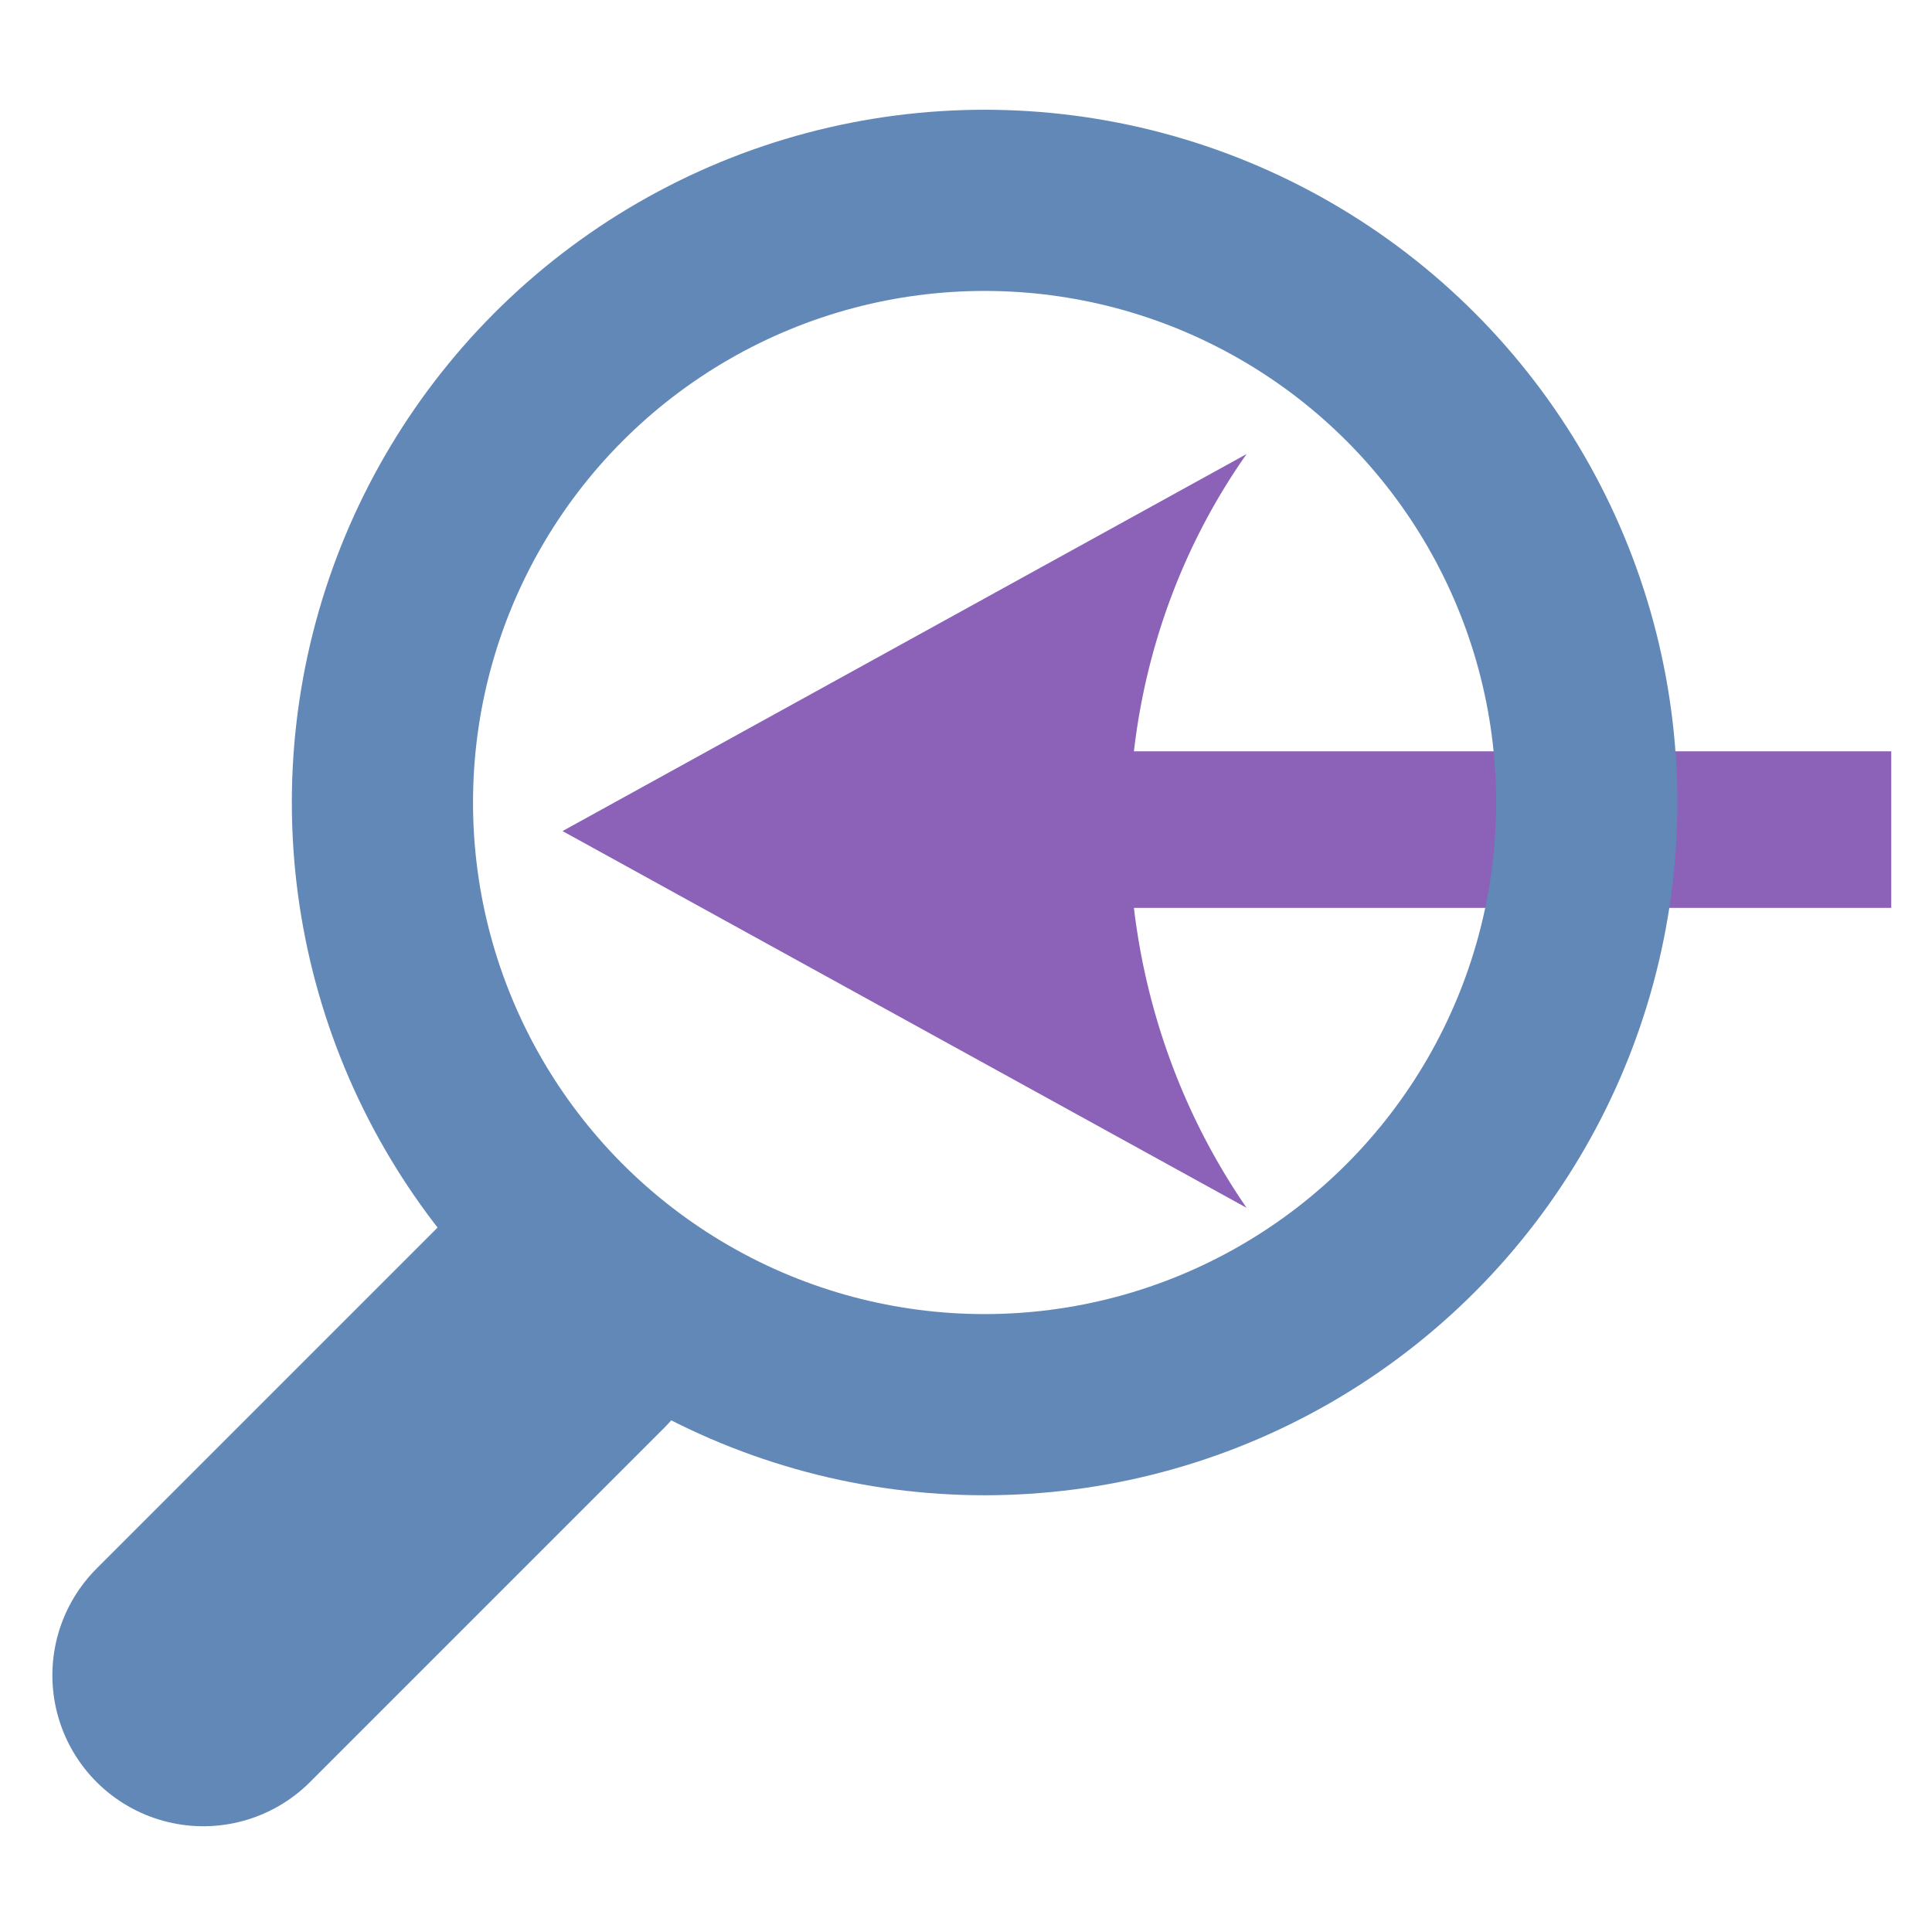 <svg xmlns="http://www.w3.org/2000/svg" width="32" height="32" viewBox="0 0 8.467 8.467"><g transform="translate(0 -288.533)"><path d="m5.411 290.484-2.41 1.276 2.41 1.275a2.202 2.202 0 0 1-.397-1.015h2.668v-.53H5.014c.043-.356.175-.703.397-1.006z" transform="matrix(1.244 0 0 1.295 -1.268 -85.654)" style="fill:#8b62b8"/><path style="stroke:#6288b8;stroke-width:1.323;stroke-linecap:round;stroke-linejoin:round" d="m2.444 294.322-1.553 1.553"/><circle style="fill:none;stroke:#6288b8;stroke-width:.794" cy="292.05" cx="4.315" r="2.639"/></g></svg>